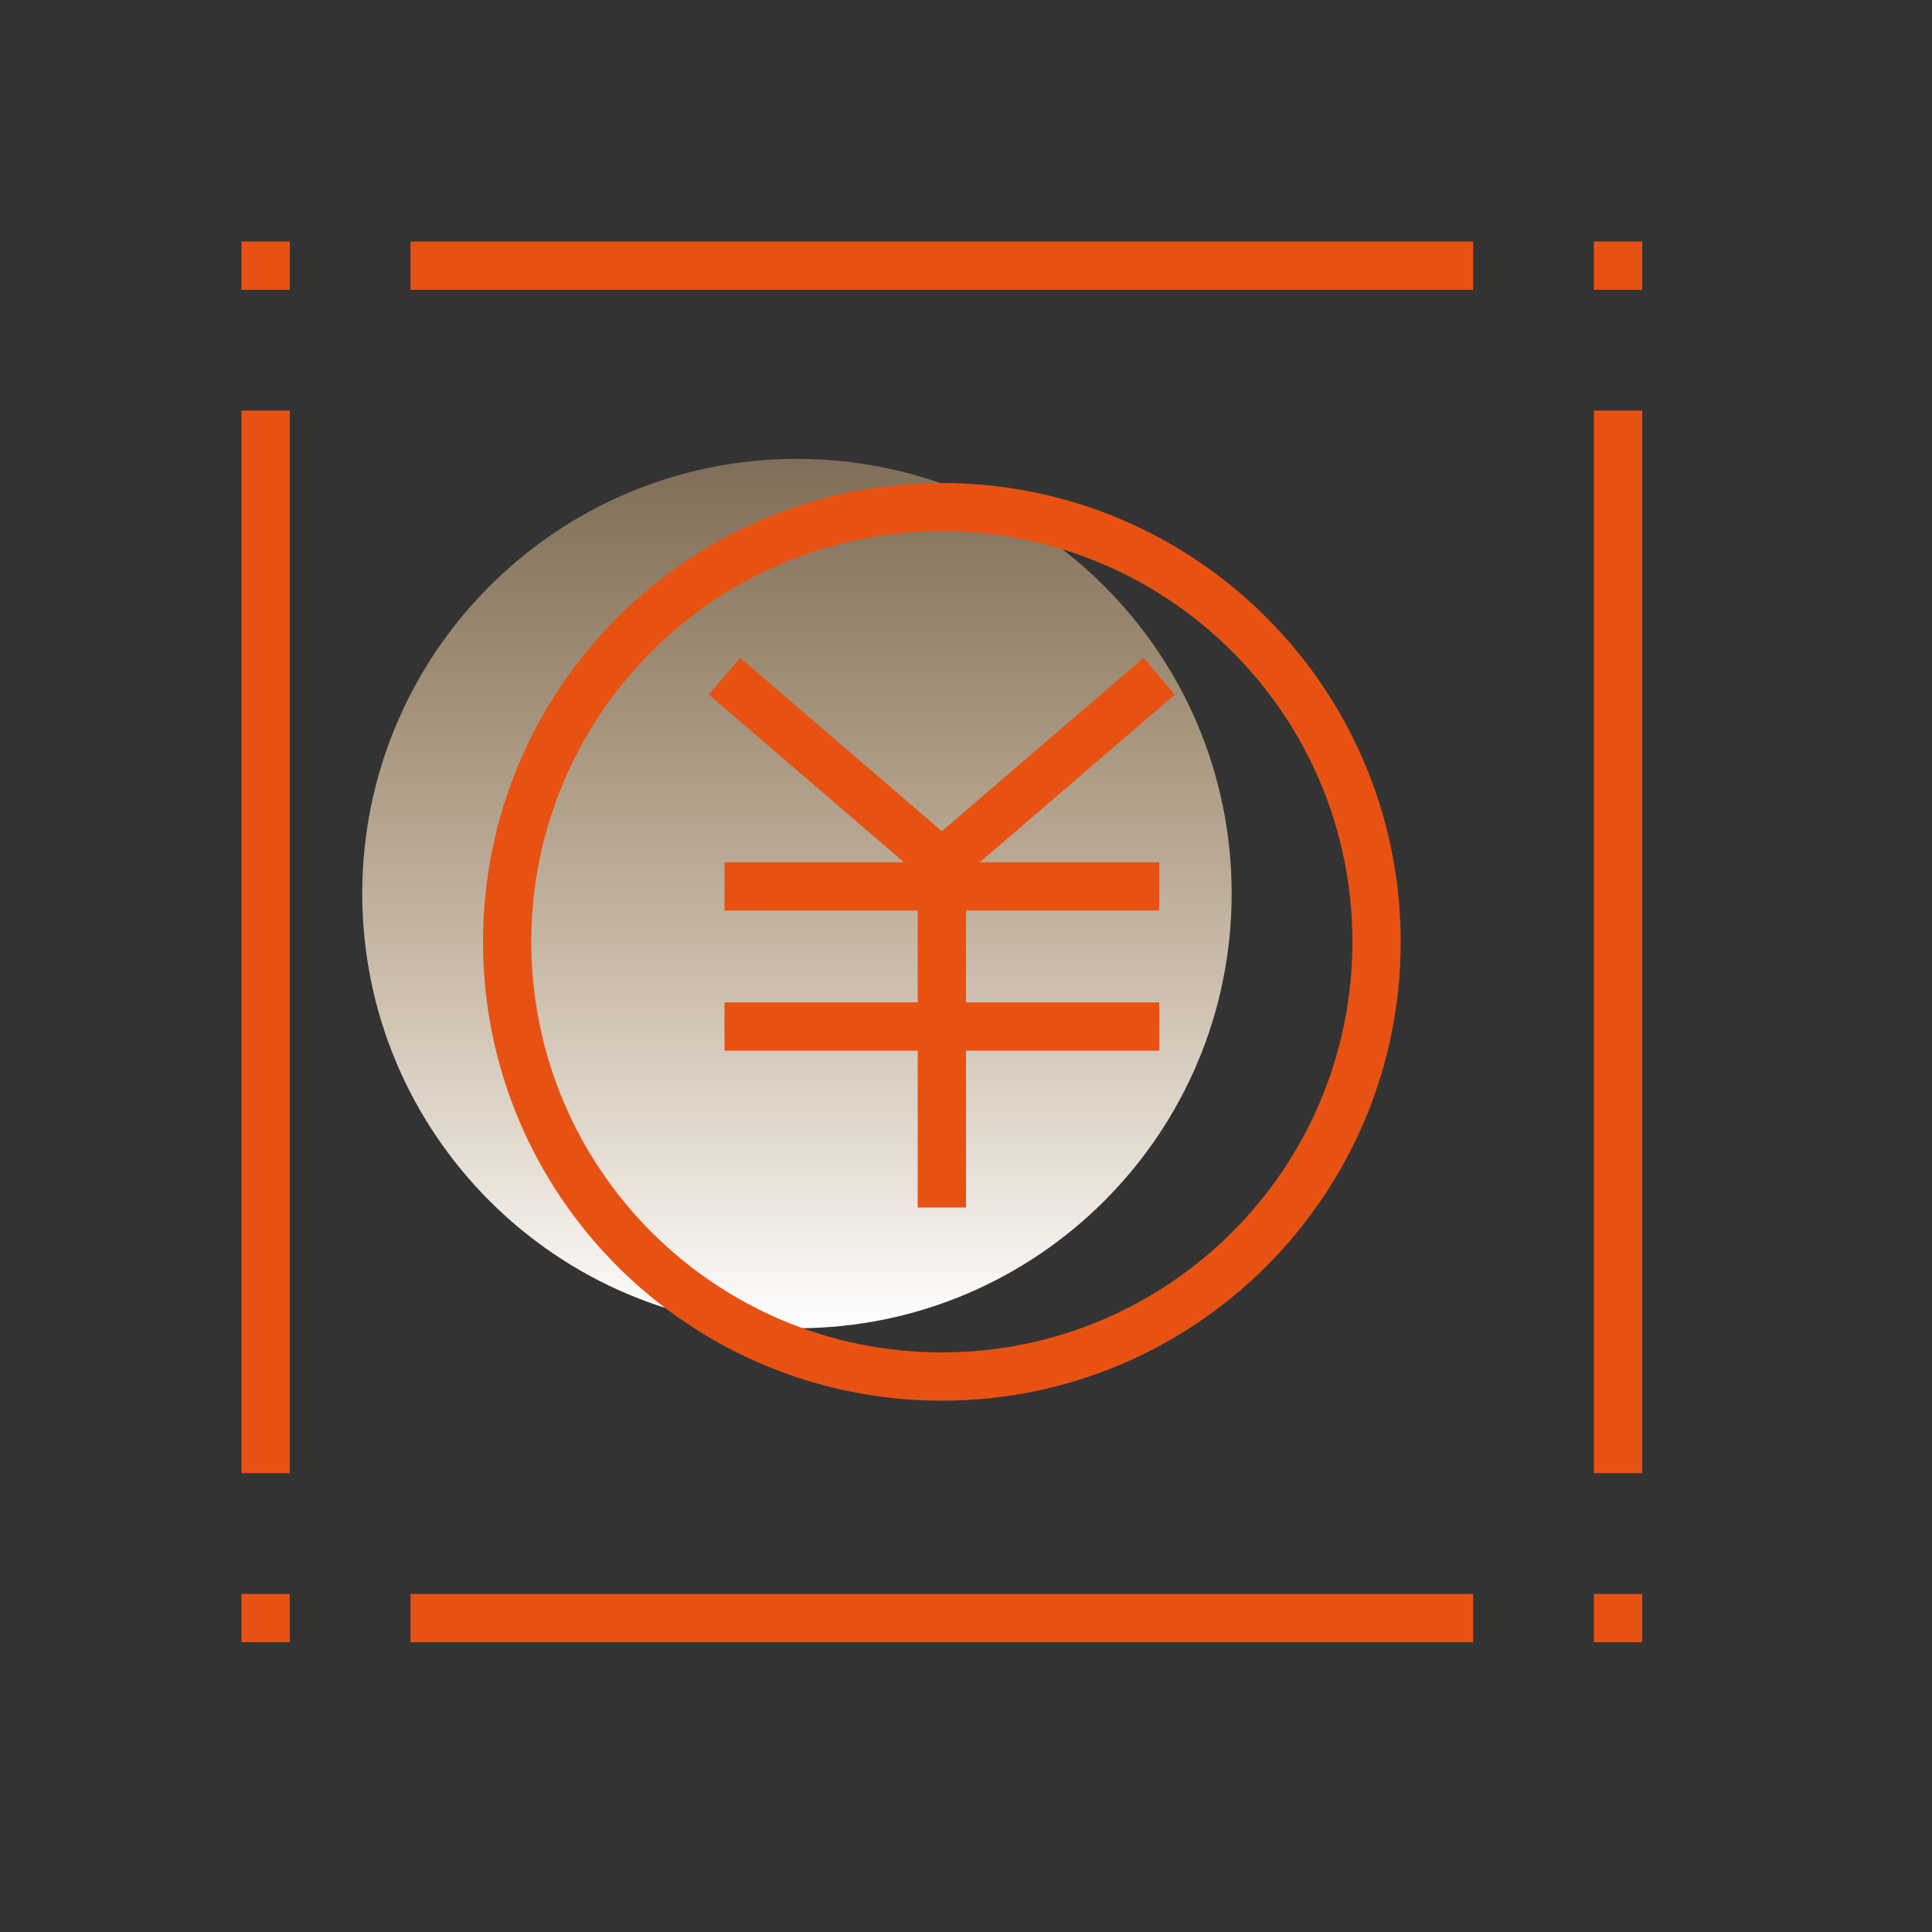 <?xml version="1.0" encoding="UTF-8"?>
<svg width="40px" height="40px" viewBox="0 0 40 40" version="1.1" xmlns="http://www.w3.org/2000/svg" xmlns:xlink="http://www.w3.org/1999/xlink">
    <rect x="0" y="0" width="40" height="40" fill="#333333" stroke="none"/>
    <!-- Generator: Sketch 49.3 (51167) - http://www.bohemiancoding.com/sketch -->
    <title>YHHYJJFA_YS_jrzqywgl</title>
    <desc>Created with Sketch.</desc>
    <defs>
        <linearGradient x1="50%" y1="0%" x2="50%" y2="100%" id="linearGradient-1">
            <stop stop-color="#FFD298" stop-opacity="0.37" offset="0%"></stop>
            <stop stop-color="#FFFFFF" offset="100%"></stop>
        </linearGradient>
    </defs>
    <g id="银行解决方案" stroke="none" stroke-width="1" fill="none" fill-rule="evenodd">
        <g transform="translate(-1000, -719)" id="方案优势">
            <g transform="translate(360, 617)">
                <g id="金融专区，业务隔离" transform="translate(640, 102)">
                    <g id="Group-39-Copy">
                        <g id="Page-1" transform="translate(5, 5)">
                            <path d="M20.5,13.5 C20.5,18.471 16.47,22.5 11.5,22.5 C6.529,22.5 2.5,18.471 2.5,13.5 C2.5,8.529 6.529,4.5 11.5,4.5 C16.47,4.5 20.5,8.529 20.5,13.5" id="Fill-1" fill="url(#linearGradient-1)"></path>
                            <path d="M0.5,25.5 L0.5,3.5" id="Stroke-3" stroke="#E75213"></path>
                            <path d="M1,28.5 L0,28.5" id="Stroke-8" stroke="#E75213"></path>
                            <path d="M29,28.5 L28,28.5" id="Stroke-13" stroke="#E75213"></path>
                            <path d="M29,0.5 L28,0.5" id="Stroke-16" stroke="#E75213"></path>
                            <path d="M28.5,3.5 L28.5,25.5" id="Stroke-19" stroke="#E75213"></path>
                            <path d="M1,0.5 L0,0.5" id="Stroke-11" stroke="#E75213"></path>
                            <path d="M25.5,28.5 L3.5,28.5" id="Stroke-5" stroke="#E75213"></path>
                            <path d="M3.5,0.5 L25.5,0.5" id="Stroke-22" stroke="#E75213"></path>
                            <polyline id="Stroke-24" stroke="#E75213" points="19 9 14.5 12.868 10 9"></polyline>
                            <path d="M10,13.352 L19,13.352" id="Stroke-26" stroke="#E75213"></path>
                            <path d="M10,16.253 L19,16.253" id="Stroke-28" stroke="#E75213"></path>
                            <path d="M14.5,20 L14.5,13.352" id="Stroke-30" stroke="#E75213"></path>
                            <path d="M23.5,14.5 C23.5,19.471 19.47,23.5 14.5,23.5 C9.529,23.5 5.5,19.471 5.5,14.5 C5.5,9.529 9.529,5.5 14.5,5.5 C19.47,5.5 23.5,9.529 23.5,14.5 Z" id="Stroke-32" stroke="#E75213"></path>
                        </g>
                    </g>
                </g>
            </g>
        </g>
    </g>
</svg>